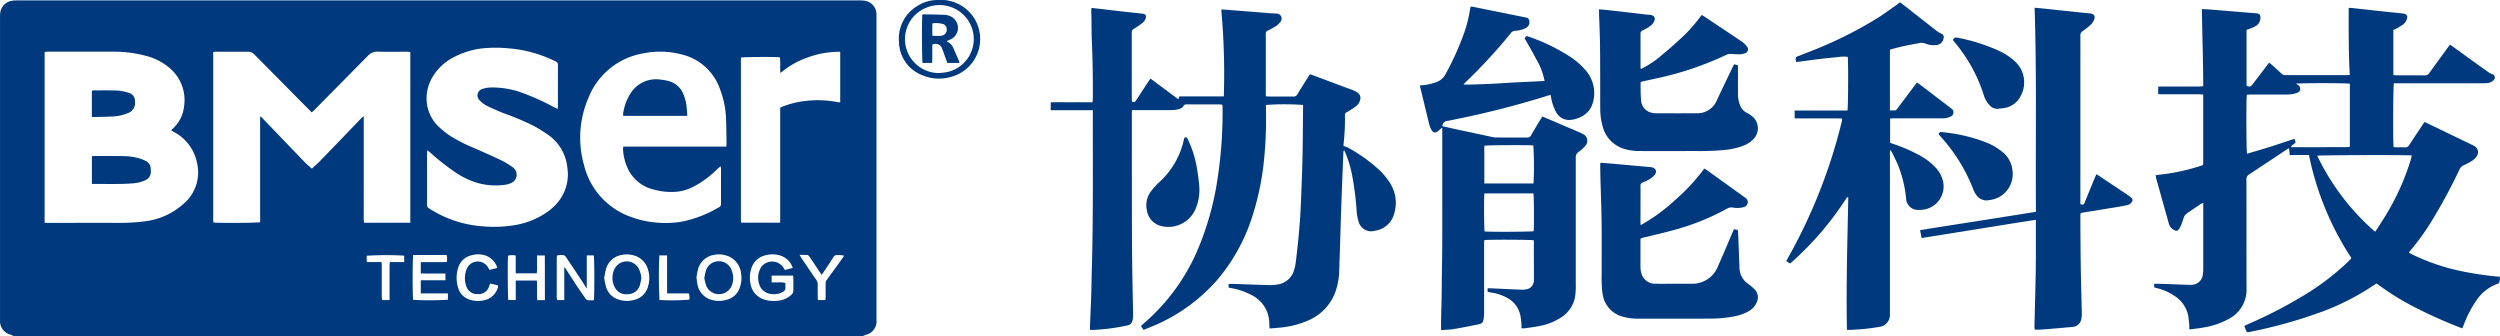 <svg xmlns="http://www.w3.org/2000/svg" width="186.06" height="25" viewBox="0 0 186.06 25">
  <g id="组_17355" data-name="组 17355" transform="translate(-51.751 -248.032)">
    <g id="组_5" data-name="组 5" transform="translate(129.951 248.196)">
      <g id="组_1" data-name="组 1" transform="translate(0 0.416)">
        <path id="路径_1" data-name="路径 1" d="M387.667,265.591a1.737,1.737,0,0,1-1.45,1.339.978.978,0,0,1-1.23-.726,3.45,3.45,0,0,1-.131-.726,21.484,21.484,0,0,0-.318-2.571,8.241,8.241,0,0,0-.52-1.774c-.024-.06-.054-.114-.1-.207a.778.778,0,0,0-.049.142q-.074,1.816-.142,3.638c-.049,1.379-.09,2.761-.133,4.141-.014.348-.024.7-.035,1.047a5,5,0,0,1-.321,1.681,3.69,3.69,0,0,1-2.079,2.068,6.711,6.711,0,0,1-1.981.492c-.259.027-.52.044-.805.068-.006-.084-.014-.147-.014-.207a2.862,2.862,0,0,0-.136-.947,2.362,2.362,0,0,0-1.094-1.284,5,5,0,0,0-1.553-.555c-.041-.008-.084-.014-.128-.024s-.068-.019-.122-.036v-.261c.152,0,.3,0,.438,0,.824.027,1.646.062,2.468.082a3.538,3.538,0,0,0,.759-.046,1.489,1.489,0,0,0,1.216-1.088,3.6,3.6,0,0,0,.13-.661c.079-.65.152-1.3.21-1.951.057-.628.109-1.26.139-1.891.054-1.235.106-2.47.136-3.706.03-1.271.033-2.544.046-3.815,0-.087,0-.171,0-.247a19.921,19.921,0,0,0-2.762,0c0,.128,0,.264,0,.4a29.721,29.721,0,0,1-.136,3.616,20.117,20.117,0,0,1-.92,4.405,13.574,13.574,0,0,1-2.582,4.614,12.965,12.965,0,0,1-4.846,3.453c-.2.084-.4.163-.626.253-.062-.092-.125-.18-.191-.278.038-.041.068-.079.1-.111a14.961,14.961,0,0,0,4.329-6.087,21.474,21.474,0,0,0,1.211-4.4,32.661,32.661,0,0,0,.433-5.621c0-.06,0-.117-.005-.177a.39.39,0,0,0-.022-.087c-.062-.006-.131-.019-.2-.022h-2.424a.245.245,0,0,0-.267.136.441.441,0,0,1-.25.188,1.951,1.951,0,0,1-.555.1c-.911.011-1.82.006-2.731.006h-.286c-.006.1-.014.185-.014.267q0,1.4,0,2.794c.006,2.457,0,4.914.016,7.373.011,1.613.054,3.227.079,4.84a1.542,1.542,0,0,1-.044.387.46.46,0,0,1-.392.362,14.955,14.955,0,0,1-2.506.332c-.076,0-.155,0-.256,0-.006-.106-.014-.191-.011-.275.03-.77.068-1.54.092-2.31.022-.582.024-1.164.041-1.744.114-3.9.071-7.809.079-11.713v-.31l-1.045,0h-2.087v-.58c.517-.024,1.031-.008,1.545-.011s1.031,0,1.567,0c.008-.1.019-.163.019-.234.011-1.431-.008-2.865-.071-4.3-.027-.61-.022-1.222-.033-1.831,0-.139-.011-.277-.011-.413,0-.076.011-.152.019-.242.313.035.6.065.89.1l1.341.158c.528.06,1.056.112,1.583.174.207.027.286.139.22.335a.685.685,0,0,1-.193.307,5.792,5.792,0,0,1-.675.473.294.294,0,0,0-.174.288c.006,1.651,0,3.3.006,4.952,0,.065.008.128.011.188.2.052.207.054.31-.1.307-.468.615-.939.919-1.407.044-.065.09-.128.15-.212.691.517,1.371,1.02,2.065,1.537.035-.079.063-.136.092-.207h3.3a52.911,52.911,0,0,0-.19-6.465c.09,0,.144,0,.2,0l2.174.171c.574.044,1.146.1,1.72.128a.373.373,0,0,1,.291.634,1.363,1.363,0,0,1-.315.3,5.366,5.366,0,0,1-.59.324.241.241,0,0,0-.166.245c.006,1.5,0,3,0,4.495,0,.049.011.1.016.16.073.005.139.014.2.014.612,0,1.224,0,1.834.005a.3.3,0,0,0,.3-.169c.261-.43.531-.854.795-1.279.044-.068.087-.133.139-.209.065.019.128.035.185.057q1.514.563,3.026,1.129a1.486,1.486,0,0,1,.343.185.481.481,0,0,1,.174.563.841.841,0,0,1-.319.46,6.936,6.936,0,0,1-.658.422.232.232,0,0,0-.147.237,15.528,15.528,0,0,1-.1,2.133,1.334,1.334,0,0,0,0,.15,2.323,2.323,0,0,1,.324.117,11.814,11.814,0,0,1,2.258,1.6,5.127,5.127,0,0,1,.917,1.107A2.72,2.72,0,0,1,387.667,265.591Z" transform="translate(-362.089 -250.336)" fill="#00397d"/>
        <path id="路径_2" data-name="路径 2" d="M393.975,293.967a2.205,2.205,0,0,1-2.528,1.238A1.423,1.423,0,0,1,390.364,294a1.709,1.709,0,0,1,.392-1.483,5.032,5.032,0,0,1,.5-.544,6.031,6.031,0,0,0,1.864-3.186c.014-.054.033-.109.049-.169.158-.054.2.035.248.133a7.836,7.836,0,0,1,.637,1.918c.092.5.163,1,.21,1.51A3.634,3.634,0,0,1,393.975,293.967Z" transform="translate(-383.214 -278.959)" fill="#00397d"/>
      </g>
      <g id="组_2" data-name="组 2" transform="translate(54.737 0)">
        <path id="路径_3" data-name="路径 3" d="M591.762,256.879a.345.345,0,0,1-.2.313,1.407,1.407,0,0,1-.634.136c-.93,0-1.864,0-2.8,0h-.83c-.076,0-.155.011-.25.016v1.8c.063.024.133.054.207.079a12.1,12.1,0,0,1,1.943.835,4.758,4.758,0,0,1,1.23.928,2.231,2.231,0,0,1,.552,1,1.744,1.744,0,0,1-1.534,2.144,1.9,1.9,0,0,1-.327.014.884.884,0,0,1-.884-.876,8.993,8.993,0,0,0-.569-2.386c-.139-.335-.3-.658-.463-.987-.03-.062-.073-.117-.139-.223-.016.1-.027.142-.03.188-.006.065,0,.131,0,.2v11.517c0,.109,0,.218,0,.327a.9.9,0,0,1-.819.947,14.925,14.925,0,0,1-2.147.218c-.071,0-.142,0-.234,0-.065-3.3.036-6.584.1-9.863-.022-.008-.044-.014-.062-.022-.049.065-.1.128-.147.193a22.869,22.869,0,0,1-3.921,4.579c-.065.06-.13.114-.207.18l-.28-.193a40,40,0,0,0,4.152-10.448.72.72,0,0,0,0-.158c-1.178-.014-2.345,0-3.526-.008v-.582h3.929c.057-.177.071-3.706.022-3.994a2.472,2.472,0,0,0-.664.006c-.5.052-1,.1-1.5.161s-1.009.133-1.516.2c-.049.006-.1.008-.158.014a.978.978,0,0,1-.03-.131c-.008-.234-.008-.234.207-.316.345-.136.691-.267,1.037-.405a30.218,30.218,0,0,0,4.944-2.484c.454-.291.884-.615,1.325-.922.076-.054.15-.114.242-.185.076.057.152.109.226.166q1.253.984,2.508,1.964a2.42,2.42,0,0,0,.332.2.272.272,0,0,1,.172.367.574.574,0,0,1-.566.484,1.465,1.465,0,0,1-.748-.1.837.837,0,0,0-.528-.038c-.62.114-1.241.229-1.85.4-.313.087-.294.016-.294.37v4.234c.139,0,.253,0,.365,0s.147-.084.2-.152c.43-.569.854-1.14,1.284-1.709.052-.071.106-.136.166-.212.06.041.109.068.155.1l2.362,1.8C591.67,256.645,591.773,256.716,591.762,256.879Z" transform="translate(-579.315 -248.684)" fill="#00397d"/>
        <path id="路径_4" data-name="路径 4" d="M634.622,264.777a.491.491,0,0,1-.343.248q-.306.073-.62.122c-.89.147-1.779.289-2.666.435-.2.033-.209.038-.207.25q0,.926.008,1.853c.006.794.011,1.586.027,2.378.019,1,.049,1.992.071,2.987a2.335,2.335,0,0,1-.03.411.712.712,0,0,1-.656.631c-.688.068-1.377.122-2.065.179-.152.014-.3.022-.457.027-.092.006-.185,0-.3,0-.006-.1-.019-.174-.016-.25.03-1.265.063-2.53.09-3.8.011-.487.011-.974.014-1.461v-2.666c-1.447.218-2.857.455-4.266.678l-4.239.678c-.038-.2-.074-.387-.112-.588,2.884-.46,5.744-.9,8.622-1.363-.038-5.074.068-10.116-.1-15.188.21.019.395.033.577.052.5.052,1,.106,1.5.161l1.475.155c.2.022.392.036.588.057.28.033.392.191.291.454a1.074,1.074,0,0,1-.248.381,4.3,4.3,0,0,1-.593.473.358.358,0,0,0-.182.337c.006,1.047,0,2.092,0,3.14v9.411c.239.052.242.052.321-.136.261-.631.52-1.262.781-1.894.027-.065.06-.131.092-.2.065.038.117.065.163.1.732.49,1.466.977,2.2,1.469a2.981,2.981,0,0,1,.253.207A.192.192,0,0,1,634.622,264.777Z" transform="translate(-608.892 -249.927)" fill="#00397d"/>
        <path id="路径_5" data-name="路径 5" d="M628.274,292.07l-.321.049a.948.948,0,0,1-.813-.435,1.776,1.776,0,0,1-.2-.384,12.656,12.656,0,0,0-2.394-3.893q-.065-.077-.131-.147c-.046-.049-.068-.106-.024-.155a.222.222,0,0,1,.136-.079c.136.006.275.024.411.044a12.1,12.1,0,0,1,2.993.745,4.513,4.513,0,0,1,1.091.631,2.011,2.011,0,0,1,.824,1.385A1.945,1.945,0,0,1,628.274,292.07Z" transform="translate(-613.014 -277.365)" fill="#00397d"/>
        <path id="路径_6" data-name="路径 6" d="M633.563,263.548a1.646,1.646,0,0,1-1.328.841c-.071.011-.144.014-.215.027a.773.773,0,0,1-.716-.237,1.846,1.846,0,0,1-.446-.765,11.5,11.5,0,0,0-2.245-4.027c-.016-.022-.03-.046-.052-.079a.263.263,0,0,1,.327-.172,13.431,13.431,0,0,1,3.224,1.037,4.7,4.7,0,0,1,1.078.737A2.124,2.124,0,0,1,633.563,263.548Z" transform="translate(-616.153 -256.496)" fill="#00397d"/>
      </g>
      <g id="组_3" data-name="组 3" transform="translate(82.117 0.422)">
        <path id="路径_7" data-name="路径 7" d="M713.7,270.368c-.163-.014-.321-.024-.479-.043a23.387,23.387,0,0,1-2.454-.387,15.678,15.678,0,0,1-3.6-1.235c-.076-.038-.147-.084-.229-.133.036-.052.06-.09.087-.122a18.049,18.049,0,0,0,1.755-2.468,40,40,0,0,0,1.924-3.594.609.609,0,0,1,.327-.321,4.2,4.2,0,0,0,.65-.354,1.053,1.053,0,0,0,.3-.308.517.517,0,0,0-.163-.756,1.3,1.3,0,0,0-.19-.1q-1.661-.8-3.322-1.6c-.062-.03-.131-.057-.207-.09-.052.076-.1.142-.142.207-.332.5-.669,1-1,1.51a.313.313,0,0,1-.3.166c-.226-.011-.452,0-.678-.005a1.7,1.7,0,0,1-.179-.019c-.054-.291-.038-4.565.022-4.745h6.5a3.761,3.761,0,0,0,.392-.011.761.761,0,0,0,.547-.237.264.264,0,0,0-.125-.435.987.987,0,0,1-.267-.133q-1.335-.951-2.658-1.913c-.071-.049-.142-.092-.215-.144-.06.076-.1.133-.147.193-.465.64-.933,1.279-1.4,1.924a.357.357,0,0,1-.324.169c-.708-.008-1.412,0-2.12-.006-.071,0-.141-.008-.223-.014V252c.084-.038.169-.068.245-.109a5.041,5.041,0,0,0,.462-.283.815.815,0,0,0,.31-.463.253.253,0,0,0-.179-.343.883.883,0,0,0-.193-.033c-.555-.057-1.113-.114-1.671-.174-.737-.079-1.472-.163-2.209-.242-.019,0-.041.011-.09.024,0,1.649-.016,3.3.082,4.968a1.568,1.568,0,0,1-.182.019q-2.314,0-4.631,0a.357.357,0,0,1-.256-.1c-.261-.242-.528-.482-.792-.718-.041-.038-.09-.068-.141-.109-.06.076-.109.139-.155.2-.359.468-.715.939-1.075,1.407-.144.188-.212.207-.452.117v-4.168c.076-.024.144-.044.212-.071a3.422,3.422,0,0,0,.454-.2.712.712,0,0,0,.367-.61c.011-.226-.065-.324-.291-.348-.21-.022-.419-.033-.631-.049l-1.455-.12c-.471-.038-.941-.079-1.415-.117-.177-.014-.356-.016-.566-.027.027,1.926.1,3.82.1,5.735-.109.011-.2.025-.294.025h-2.8c-.084,0-.169.011-.256.016v.55c.109.005.2.014.294.014q1.363,0,2.732,0c.1,0,.2.011.324.019v5.009a.749.749,0,0,0,0,.112.153.153,0,0,1-.131.171l-.354.106a14.533,14.533,0,0,1-2.427.525c-.207.024-.414.054-.631.082.011.074.014.125.025.171.321,1.148.645,2.294.963,3.442a.757.757,0,0,0,.4.468c.161.093.237.076.351-.076a.653.653,0,0,0,.1-.166,5.036,5.036,0,0,0,.231-.61.683.683,0,0,1,.291-.414q.5-.339,1-.675a1.121,1.121,0,0,1,.185-.076v.289q0,2.322,0,4.647a2.091,2.091,0,0,1-.032.389.84.84,0,0,1-.735.754,1.2,1.2,0,0,1-.261.016c-.729-.024-1.456-.054-2.182-.079-.144-.006-.289,0-.443,0v.264c.073.022.136.038.2.057a4.14,4.14,0,0,1,1.35.6,2.311,2.311,0,0,1,.982,1.445,7.42,7.42,0,0,1,.082.775c.005.079,0,.155,0,.242a1,1,0,0,0,.131,0c.337-.046.678-.081,1.012-.147a5.671,5.671,0,0,0,1.8-.626,2.445,2.445,0,0,0,1.317-2.272c-.011-2.7,0-5.4-.008-8.094a.407.407,0,0,1,.207-.389c.949-.623,1.891-1.254,2.838-1.88a.913.913,0,0,1,.131-.06c.016.174.03.329.044.5H699.5a21.842,21.842,0,0,0,3.156,7.665.5.5,0,0,1-.052.074c-.1.1-.2.209-.307.31a18.687,18.687,0,0,1-3.164,2.389,33.851,33.851,0,0,1-4.166,2.149c-.092.041-.182.084-.278.128.036.1.063.171.093.245s.065.144.1.21a.608.608,0,0,0,.079.011c.035,0,.073-.006.109-.011A35.842,35.842,0,0,0,700.39,273a18.114,18.114,0,0,0,4.027-2.065,1.251,1.251,0,0,1,.122-.062,19.74,19.74,0,0,0,3.066,1.883,35.333,35.333,0,0,0,3.306,1.456c.041-.1.076-.174.106-.253a7.992,7.992,0,0,1,.928-1.8,3.159,3.159,0,0,1,1.594-1.265c.044-.016.1-.052.112-.087A.785.785,0,0,0,713.7,270.368Zm-15.435-9.64c-.027,0-.057-.008-.1-.014.057-.174.247-.2.343-.351-.022-.065-.046-.147-.079-.253-.607.177-1.184.392-1.768.574s-1.181.356-1.769.53c-.054-.15-.068-4.1-.016-4.388.1-.008.193-.019.294-.019.881,0,1.763,0,2.642,0a2.334,2.334,0,0,0,.775-.112c.25-.084.318-.228.218-.47-.024-.06-.092-.1-.147-.147a.7.7,0,0,0-.141-.071c.212-.063,3.842-.057,4.027,0v4.663c-.014.016-.019.022-.024.027s-.011.011-.016.011a.53.53,0,0,1-.084.016Zm6.315,6.076c-.041.065-.09.125-.158.217a17.472,17.472,0,0,1-4.307-5.659c.188-.049,6.685-.065,7.033-.019-.022.1-.035.19-.062.283a18.169,18.169,0,0,1-1.665,3.825C705.154,265.911,704.863,266.354,704.58,266.8Z" transform="translate(-687.975 -250.359)" fill="#00397d"/>
      </g>
      <g id="组_4" data-name="组 4" transform="translate(27.478 0.327)">
        <path id="路径_8" data-name="路径 8" d="M484.067,255.951a2.674,2.674,0,0,0-.724-1.369,5.364,5.364,0,0,0-1.012-.86,14.22,14.22,0,0,0-3.175-1.529.389.389,0,0,0-.09-.016l-.144.158c.3.528.6,1.026.86,1.543a4.885,4.885,0,0,1,.631,1.641c-1,.052-2,.09-3,.155-.574.041-2.892.149-3.034.1.054-.057.1-.112.152-.161a39,39,0,0,0,3.371-3.657.422.422,0,0,1,.327-.177,1.792,1.792,0,0,0,.775-.2.479.479,0,0,0,.259-.585.246.246,0,0,0-.207-.193L475.1,250a1.1,1.1,0,0,0-.193-.014c-.016.087-.035.158-.046.229a9.7,9.7,0,0,1-.443,1.752A21.14,21.14,0,0,1,473.048,255a1.269,1.269,0,0,1-.675.6,4.525,4.525,0,0,1-.691.188c-.174.036-.354.041-.544.063.011.057.014.1.024.141q.335,1.388.672,2.773a1.574,1.574,0,0,0,.087.248c.19.408.359.441.683.133.049-.049.1-.092.152-.139a.332.332,0,0,0,.044.019v6.013c0,1,0,1.992-.005,2.988s-.033,2.008-.036,3.012-.065,2-.046,3.023c.329-.027.628-.03.922-.079.623-.1,1.241-.231,1.861-.354.261-.052.343-.139.381-.4a3.138,3.138,0,0,0,.036-.454c0-1.717,0-3.434,0-5.148,0-.092.011-.182.016-.267.291-.046,3.5-.036,3.687.016v.226q0,1.29.006,2.574a1.717,1.717,0,0,1-.011.24.653.653,0,0,1-.56.609,2.128,2.128,0,0,1-.454.022c-.786-.033-1.573-.071-2.356-.106a.228.228,0,0,0-.068.025v.242c.09.019.174.038.259.052a3.524,3.524,0,0,1,1.252.43,1.909,1.909,0,0,1,.925,1.265,5.357,5.357,0,0,1,.084.691c.008.084,0,.169,0,.278a1.668,1.668,0,0,0,.237,0c.389-.057.778-.1,1.162-.182a4.319,4.319,0,0,0,1.529-.612,2.3,2.3,0,0,0,1.083-1.687,7.123,7.123,0,0,0,.03-.871q0-4.681,0-9.359a.44.44,0,0,1,.21-.411,3.141,3.141,0,0,0,.5-.454.556.556,0,0,0-.174-.884c-.076-.041-.155-.079-.234-.114l-1.986-.849c-.259-.111-.52-.223-.8-.34-.046.073-.079.12-.109.169-.245.405-.492.808-.726,1.219a.309.309,0,0,1-.31.18c-.765-.008-1.529,0-2.294-.006a1.37,1.37,0,0,1-.28-.033q-1.473-.314-2.941-.631c-.261-.057-.522-.12-.778-.177a.388.388,0,0,1,.378-.395c.22-.035.441-.087.661-.133a65.934,65.934,0,0,0,6.775-1.738c.074-.025.15-.041.234-.063a.91.91,0,0,1,.027.125,3.608,3.608,0,0,0,.4,1.189.482.482,0,0,0,.074.109,1.094,1.094,0,0,0,.909.443,2.068,2.068,0,0,0,.876-.245,1.587,1.587,0,0,0,.781-.816A2.491,2.491,0,0,0,484.067,255.951Zm-8.138,4.386c.169-.046,3.358-.06,3.646-.019a24.348,24.348,0,0,1,.014,2.829h-3.66Zm.006,3.548h3.646c.046.169.06,2.522.019,2.811-.152.049-3.379.065-3.648.016C475.908,266.554,475.891,264.225,475.935,263.885Z" transform="translate(-471.138 -249.982)" fill="#00397d"/>
        <path id="路径_9" data-name="路径 9" d="M536.051,306.443a1.313,1.313,0,0,1-.615.71,3.413,3.413,0,0,1-1.083.386,9.308,9.308,0,0,1-1.8.166c-1.782.011-3.567.005-5.352.005a4.038,4.038,0,0,1-1.037-.125,2.031,2.031,0,0,1-1.6-1.709,6.841,6.841,0,0,1-.071-.974c-.011-.226,0-.452,0-.677,0-1.235.011-2.473-.005-3.708-.011-1.075-.057-2.15-.087-3.224-.008-.349-.011-.7-.016-1.048a1.072,1.072,0,0,1,.019-.139c.356.027.7.054,1.05.084.411.036.824.076,1.238.114.484.044.969.084,1.455.128a.544.544,0,0,1,.087.014c.31.084.4.327.193.574a1.544,1.544,0,0,1-.383.315,2.633,2.633,0,0,1-.49.237.233.233,0,0,0-.171.258c.005.569,0,1.135,0,1.7v1.11a.7.7,0,0,0,.016.106,13.127,13.127,0,0,0,2.557-1.861,14.872,14.872,0,0,0,2.177-2.345,1.342,1.342,0,0,1,.169.1l2.889,2.076a.357.357,0,0,1,.171.37.383.383,0,0,1-.294.318,1.636,1.636,0,0,1-.778.038.7.7,0,0,0-.476.084,17.729,17.729,0,0,1-3.956,1.589c-.754.209-1.521.381-2.283.568-.185.044-.193.041-.193.223,0,.656,0,1.309,0,1.964a1.7,1.7,0,0,0,.046.386,1.063,1.063,0,0,0,1.14.852c.386.016.773,0,1.159,0h1.442a2.034,2.034,0,0,0,1.983-1.306c.378-.841.732-1.695,1.094-2.541.03-.068.06-.134.1-.218.1.022.182.041.283.065.011.15.024.286.03.424.032.792.057,1.584.092,2.375a1.468,1.468,0,0,0,.653,1.219,3.42,3.42,0,0,1,.433.365A.831.831,0,0,1,536.051,306.443Z" transform="translate(-510.969 -284.484)" fill="#00397d"/>
        <path id="路径_10" data-name="路径 10" d="M535.523,260.432a1.971,1.971,0,0,1-.762.5,5.27,5.27,0,0,1-1.355.313,20.032,20.032,0,0,1-2.139.082c-1.4,0-2.811.005-4.214,0a3.908,3.908,0,0,1-1.08-.139,2.345,2.345,0,0,1-1.679-1.706,4.827,4.827,0,0,1-.177-1.336c-.005-1.57,0-3.14-.016-4.712-.008-.775-.049-1.553-.073-2.332,0-.093,0-.185,0-.321.277.024.522.043.765.071l1.431.163,1.319.155c.1.011.191.011.283.022.313.03.438.247.286.522a1.008,1.008,0,0,1-.286.321,3.477,3.477,0,0,1-.547.31.241.241,0,0,0-.163.25q0,1.241,0,2.487a.941.941,0,0,0,.022.144,7.126,7.126,0,0,0,1.673-1.137c.525-.424,1.028-.879,1.521-1.344a11.132,11.132,0,0,0,1.328-1.543c.06.033.109.057.158.087.955.637,1.916,1.27,2.868,1.915a1.583,1.583,0,0,1,.34.332.312.312,0,0,1-.155.522,1.172,1.172,0,0,1-.362.071c-.239,0-.479-.022-.718-.027a.51.51,0,0,0-.231.038,23.634,23.634,0,0,1-5.295,1.788c-.327.076-.653.144-.98.215-.149.033-.169.049-.166.2.005.392,0,.786.035,1.176a1,1,0,0,0,.68.928,1.351,1.351,0,0,0,.427.068c1.012.005,2.024.008,3.036,0a1.551,1.551,0,0,0,1.5-.969c.395-.843.8-1.679,1.2-2.517.024-.052.057-.1.092-.163l.277.084v.256c0,.634,0,1.265,0,1.9a2.281,2.281,0,0,0,.155.808,1.029,1.029,0,0,0,.547.593,1.552,1.552,0,0,1,.31.2A1.142,1.142,0,0,1,535.523,260.432Z" transform="translate(-510.699 -250.578)" fill="#00397d"/>
      </g>
    </g>
    <g id="组_6" data-name="组 6" transform="translate(51.751 248.032)">
      <path id="路径_11" data-name="路径 11" d="M116.012,248.16a3.491,3.491,0,0,0-.414-.016H53.132a3.21,3.21,0,0,0-.457.024,1.034,1.034,0,0,0-.9.852,2.12,2.12,0,0,0-.022.37v19.043c0,1.178,0,2.356,0,3.535a1.031,1.031,0,0,0,.783,1.053c.074.024.142.063.215.1h63.237a1.719,1.719,0,0,1,.193-.087,1.012,1.012,0,0,0,.8-1.1V249.243A1.026,1.026,0,0,0,116.012,248.16Zm-50.59,15.114a5.191,5.191,0,0,1-2.783,1.3,13.884,13.884,0,0,1-1.959.128c-1.768-.006-3.54,0-5.308,0h-.3v-12.72c.1-.008.182-.019.269-.019,1.573,0,3.145,0,4.718,0a9.293,9.293,0,0,1,2.609.324,4.365,4.365,0,0,1,1.823.993,3.109,3.109,0,0,1,.961,2.729,2.629,2.629,0,0,1-.871,1.711c-.03.027-.054.06-.093.1.079.046.15.084.218.125a3.3,3.3,0,0,1,1.7,2.264A3.049,3.049,0,0,1,65.422,263.274Zm16.412,4.345H80.767c-.008.1-.024.182-.024.264q0,1.143,0,2.288v.275h-.558c-.008-.093-.022-.185-.022-.275,0-.756,0-1.513,0-2.266,0-.084-.011-.169-.016-.286H79.055c-.005-.092-.014-.155-.014-.22,0-.084,0-.171,0-.25a23.338,23.338,0,0,1,2.794-.006Zm.454-2.928h-3.45c-.035-.443-.011-.876-.016-1.309s0-.887,0-1.33V256.8l-.044-.016c-.049.049-.1.1-.15.144q-1.535,1.6-3.077,3.189c-.18.188-.381.354-.593.55-.2-.177-.386-.335-.555-.509q-1.53-1.588-3.055-3.178c-.063-.068-.128-.131-.193-.193a.3.3,0,0,0-.044.019v7.849c-.185.052-3.14.068-3.461.022a.915.915,0,0,1-.03-.158c-.006-.122,0-.245,0-.37V251.988c.092-.011.163-.022.231-.024.8,0,1.6.005,2.4,0a.574.574,0,0,1,.435.209c.378.381.759.765,1.137,1.148q1.527,1.543,3.053,3.088a.849.849,0,0,0,.079.065c.049-.041.1-.079.142-.122q2.02-2.041,4.035-4.084a.924.924,0,0,1,.748-.307c.7.022,1.412.006,2.117.006.093,0,.188.014.291.019Zm2.8,5.733a22.752,22.752,0,0,1-2.588.008c-.052-.188-.052-3.137.006-3.336h2.484a1.1,1.1,0,0,1,.011.517c-.321.022-.639.008-.958.011s-.637,0-.977,0v.844c.612.008,1.214,0,1.836.005v.5H83.066v.979h2.019Zm3.725-.949a1.322,1.322,0,0,1-.947.966,1.984,1.984,0,0,1-1.077,0,1.293,1.293,0,0,1-.955-.952,2.466,2.466,0,0,1-.011-1.355,1.353,1.353,0,0,1,1.047-1.026,1.785,1.785,0,0,1,.822-.03,1.428,1.428,0,0,1,1.039.876.716.716,0,0,1,.022.1l-.571.152c-.044-.079-.079-.141-.117-.2a.885.885,0,0,0-1.507-.014,1.391,1.391,0,0,0-.155.4,1.775,1.775,0,0,0,.046,1.009.837.837,0,0,0,.863.6.807.807,0,0,0,.844-.59c.022-.057.046-.117.076-.193.2.046.386.09.582.133A.583.583,0,0,1,88.81,269.475Zm3.491.977h-.569c-.008-.084-.016-.16-.016-.237,0-.335,0-.667,0-1,0-.071-.008-.141-.014-.22h-1.57v1.45h-.552c-.046-.169-.06-3-.019-3.3a1.211,1.211,0,0,1,.569-.011v1.325H91.7a4.9,4.9,0,0,0,.016-.661c.005-.218,0-.433,0-.669H92.3Zm.367-6.7A5.832,5.832,0,0,1,90,264.88a9.3,9.3,0,0,1-2.283.082,8.4,8.4,0,0,1-4.054-1.35.263.263,0,0,1-.131-.25c0-1.287,0-2.574,0-3.861a1.846,1.846,0,0,1,.022-.2c.087.065.15.109.207.16a17.158,17.158,0,0,0,1.94,1.521,5.749,5.749,0,0,0,1.613.754,4.911,4.911,0,0,0,2.141.112,1.625,1.625,0,0,0,.329-.109.67.67,0,0,0,.128-1.173,6.163,6.163,0,0,0-.8-.493c-.669-.318-1.347-.618-2.027-.919a11.733,11.733,0,0,1-1.826-.925,6.474,6.474,0,0,1-.868-.691,2.906,2.906,0,0,1-.851-1.592,3.086,3.086,0,0,1,.438-2.155,3.859,3.859,0,0,1,1.54-1.415,6.023,6.023,0,0,1,2.089-.656,10.079,10.079,0,0,1,2.005-.006,9.568,9.568,0,0,1,3.466.961.278.278,0,0,1,.2.291c-.008,1.018-.005,2.035-.005,3.053,0,.057-.008.114-.016.21-.12-.057-.2-.1-.286-.142A17.932,17.932,0,0,0,90.551,255a6.483,6.483,0,0,0-2.31-.373,1.909,1.909,0,0,0-.555.1.5.5,0,0,0-.215.876,1.892,1.892,0,0,0,.5.381c.43.209.871.4,1.317.58a17.818,17.818,0,0,1,2.264.966,10.033,10.033,0,0,1,1.156.74,3.387,3.387,0,0,1,1.268,2.332,3.238,3.238,0,0,1-.356,2.046A3.481,3.481,0,0,1,92.668,263.75Zm3.279,6.71a3.739,3.739,0,0,1-.463-.006.311.311,0,0,1-.174-.142c-.234-.334-.465-.669-.691-1.009-.272-.411-.536-.83-.805-1.244-.008-.016-.027-.027-.071-.06v2.446h-.536c-.008-.076-.022-.155-.024-.231v-2.879c0-.062.011-.128.016-.2a1.111,1.111,0,0,1,.525-.019c.054.008.112.082.152.139q.555.824,1.1,1.649c.15.223.288.452.441.694v-2.478h.522C95.992,267.3,96,270.207,95.946,270.46Zm4.021-.991a1.382,1.382,0,0,1-.99.955,1.952,1.952,0,0,1-1.137,0,1.384,1.384,0,0,1-.988-.958,6.149,6.149,0,0,1-.139-.67c.046-.226.073-.46.139-.677a1.459,1.459,0,0,1,1.165-1.031,1.771,1.771,0,0,1,.819.014,1.5,1.5,0,0,1,1.143,1.086A2.091,2.091,0,0,1,99.967,269.469Zm-1.281-5.218a5.459,5.459,0,0,1-3.472-3.842,7.467,7.467,0,0,1,.318-4.992,5.348,5.348,0,0,1,4.038-3.322,6.333,6.333,0,0,1,2.96.082,4,4,0,0,1,2.8,2.566,6.681,6.681,0,0,1,.443,2.057c.035.675.033,1.352.046,2.027,0,.057-.011.112-.019.2H98.142a.775.775,0,0,0-.024.158,3.8,3.8,0,0,0,.479,1.706,2.846,2.846,0,0,0,1.856,1.342,4.755,4.755,0,0,0,1.752.141,3.47,3.47,0,0,0,1.08-.327,7.14,7.14,0,0,0,1.782-1.284c.092-.087.19-.174.3-.277a.813.813,0,0,1,.044.136c0,.9,0,1.788,0,2.683a.229.229,0,0,1-.139.223,8.86,8.86,0,0,1-2.683,1.064,7.2,7.2,0,0,1-2.022.082A6.907,6.907,0,0,1,98.686,264.251Zm4.372,6.162a15.357,15.357,0,0,1-2.229.027,31.99,31.99,0,0,1-.008-3.317h.574v2.827h1.619A1.117,1.117,0,0,1,103.058,270.414Zm3.768-.949a1.388,1.388,0,0,1-.988.958,1.962,1.962,0,0,1-1.034.033,1.452,1.452,0,0,1-1.14-1.132c-.043-.177-.054-.359-.084-.563a6.106,6.106,0,0,1,.12-.618,1.459,1.459,0,0,1,1.189-1.058,1.775,1.775,0,0,1,.819.022,1.548,1.548,0,0,1,1.194,1.368A2.036,2.036,0,0,1,106.826,269.464Zm.09-4.8a.079.079,0,0,1-.014-.016,1.476,1.476,0,0,1-.014-.152q0-6.02,0-12.039a.22.22,0,0,1,.019-.06c.169-.046,2.555-.062,2.881-.016.063.37-.008.754.043,1.17a6.281,6.281,0,0,1,2.092-1.184,6.826,6.826,0,0,1,2.356-.4v3.76a1.047,1.047,0,0,1-.19-.011,7.624,7.624,0,0,0-2.28-.1,6.7,6.7,0,0,0-1.739.4c-.079.03-.158.068-.258.109v8.56h-2.876A.1.1,0,0,1,106.916,264.665Zm3.752,5.371a1.717,1.717,0,0,1-1.058.463,2.288,2.288,0,0,1-1.012-.1,1.475,1.475,0,0,1-1-1.184,2.137,2.137,0,0,1,.049-1.056,1.42,1.42,0,0,1,1.069-1.042,1.909,1.909,0,0,1,1.118.022,1.414,1.414,0,0,1,.911.914l-.577.158c-.036-.06-.071-.106-.1-.158a1.012,1.012,0,0,0-1.662-.074,1.49,1.49,0,0,0-.014,1.586,1.039,1.039,0,0,0,.8.435,1.307,1.307,0,0,0,.819-.163.315.315,0,0,0,.19-.335,3.226,3.226,0,0,1,0-.324,1.357,1.357,0,0,0-.514-.044c-.166-.005-.332,0-.514,0v-.509h1.594a1.458,1.458,0,0,1,.024.185c0,.313,0,.626,0,.939A.381.381,0,0,1,110.668,270.035Zm3.763-2.68c-.378.522-.756,1.048-1.14,1.57a.5.5,0,0,0-.1.321c.005.321,0,.639,0,.96,0,.076-.011.152-.019.242h-.55c-.005-.082-.016-.152-.016-.223,0-.3-.005-.61,0-.914a.618.618,0,0,0-.12-.384c-.367-.533-.729-1.069-1.091-1.605-.041-.062-.076-.131-.139-.237a5.04,5.04,0,0,1,.582.008c.063.006.128.087.169.15.272.395.536.794.8,1.194.024.035.049.071.092.13.054-.076.1-.136.144-.2.239-.365.484-.724.715-1.094a.3.3,0,0,1,.319-.172,1.349,1.349,0,0,1,.492.046C114.518,267.225,114.477,267.29,114.431,267.356Z" transform="translate(-51.751 -248.116)" fill="#00397d"/>
      <path id="路径_12" data-name="路径 12" d="M322.82,249.341a2.938,2.938,0,0,0-2.694-1.309,2.783,2.783,0,0,0-1.545.471,2.817,2.817,0,0,0-1.328,2.628,2.7,2.7,0,0,0,1.741,2.5,3.119,3.119,0,0,0,2.054.141A2.911,2.911,0,0,0,322.82,249.341Zm-2.051,4.067c-.172.035-.346.041-.52.06a2.522,2.522,0,0,1-.879-4.895,2.559,2.559,0,0,1,2.987.914A2.512,2.512,0,0,1,320.769,253.409Z" transform="translate(-250.348 -248.032)" fill="#00397d"/>
      <path id="路径_13" data-name="路径 13" d="M83.287,295.284a.687.687,0,0,1-.441.645,2.574,2.574,0,0,1-.863.215c-.335.03-.666.044-1,.049-.612.005-1.222,0-1.834,0H78.9v-2.062c.062-.006.125-.016.188-.016.721,0,1.442-.006,2.16.008a4.519,4.519,0,0,1,1.205.174,2.761,2.761,0,0,1,.479.2.632.632,0,0,1,.345.547C83.284,295.126,83.287,295.2,83.287,295.284Z" transform="translate(-72.06 -282.503)" fill="#00397d"/>
      <path id="路径_14" data-name="路径 14" d="M82.087,275.559a.791.791,0,0,1-.558.863,3.081,3.081,0,0,1-.993.234c-.514.033-1.031.035-1.548.049a.838.838,0,0,1-.109-.014v-1.948c.057-.006.112-.022.166-.022.517,0,1.034-.008,1.551.008a3.261,3.261,0,0,1,1.007.166A.626.626,0,0,1,82.087,275.559Z" transform="translate(-72.043 -267.994)" fill="#00397d"/>
      <path id="路径_15" data-name="路径 15" d="M240.565,274.18H235.8a.62.62,0,0,1-.011-.152,3.824,3.824,0,0,1,.542-1.5,2.248,2.248,0,0,1,2.307-1.037,3.562,3.562,0,0,1,.536.1,1.623,1.623,0,0,1,1.094.955,3.412,3.412,0,0,1,.259,1.077C240.546,273.791,240.554,273.973,240.565,274.18Z" transform="translate(-189.416 -265.559)" fill="#00397d"/>
      <path id="路径_16" data-name="路径 16" d="M261.825,327a1.032,1.032,0,0,1-1.9.06,4.807,4.807,0,0,1-.155-.6c.044-.2.065-.378.12-.55a1,1,0,0,1,.952-.7,1,1,0,0,1,.958.661A1.548,1.548,0,0,1,261.825,327Z" transform="translate(-207.354 -305.767)" fill="#00397d"/>
      <path id="路径_17" data-name="路径 17" d="M234.792,326.517a4.375,4.375,0,0,1-.12.525.919.919,0,0,1-.879.634.948.948,0,0,1-.988-.536,1.493,1.493,0,0,1,.008-1.366,1.012,1.012,0,0,1,1.755-.054A1.72,1.72,0,0,1,234.792,326.517Z" transform="translate(-187.063 -305.783)" fill="#00397d"/>
      <path id="路径_18" data-name="路径 18" d="M326.823,255.738c-.128-.3-.259-.6-.389-.9a.985.985,0,0,0-.5-.552c-.008,0-.006-.024-.008-.046.1-.041.2-.082.294-.128a.943.943,0,0,0-.076-1.725,1.34,1.34,0,0,0-.381-.09c-.53-.022-1.061-.027-1.592-.038a.427.427,0,0,0-.074.019c-.049.283-.035,3.45.016,3.6h.707c.006-.09.014-.166.014-.245,0-.335,0-.67,0-1,0-.144.024-.161.163-.169a.5.5,0,0,1,.566.348c.1.239.182.49.272.735.043.114.087.229.125.332h.9C326.847,255.819,326.839,255.776,326.823,255.738Zm-1.159-1.932a.743.743,0,0,1-.253.057c-.18.008-.359,0-.566,0-.014-.318-.014-.612,0-.928a1.759,1.759,0,0,1,.8.052.4.4,0,0,1,.261.392A.421.421,0,0,1,325.663,253.806Z" transform="translate(-255.45 -251.193)" fill="#00397d"/>
    </g>
  </g>
</svg>
